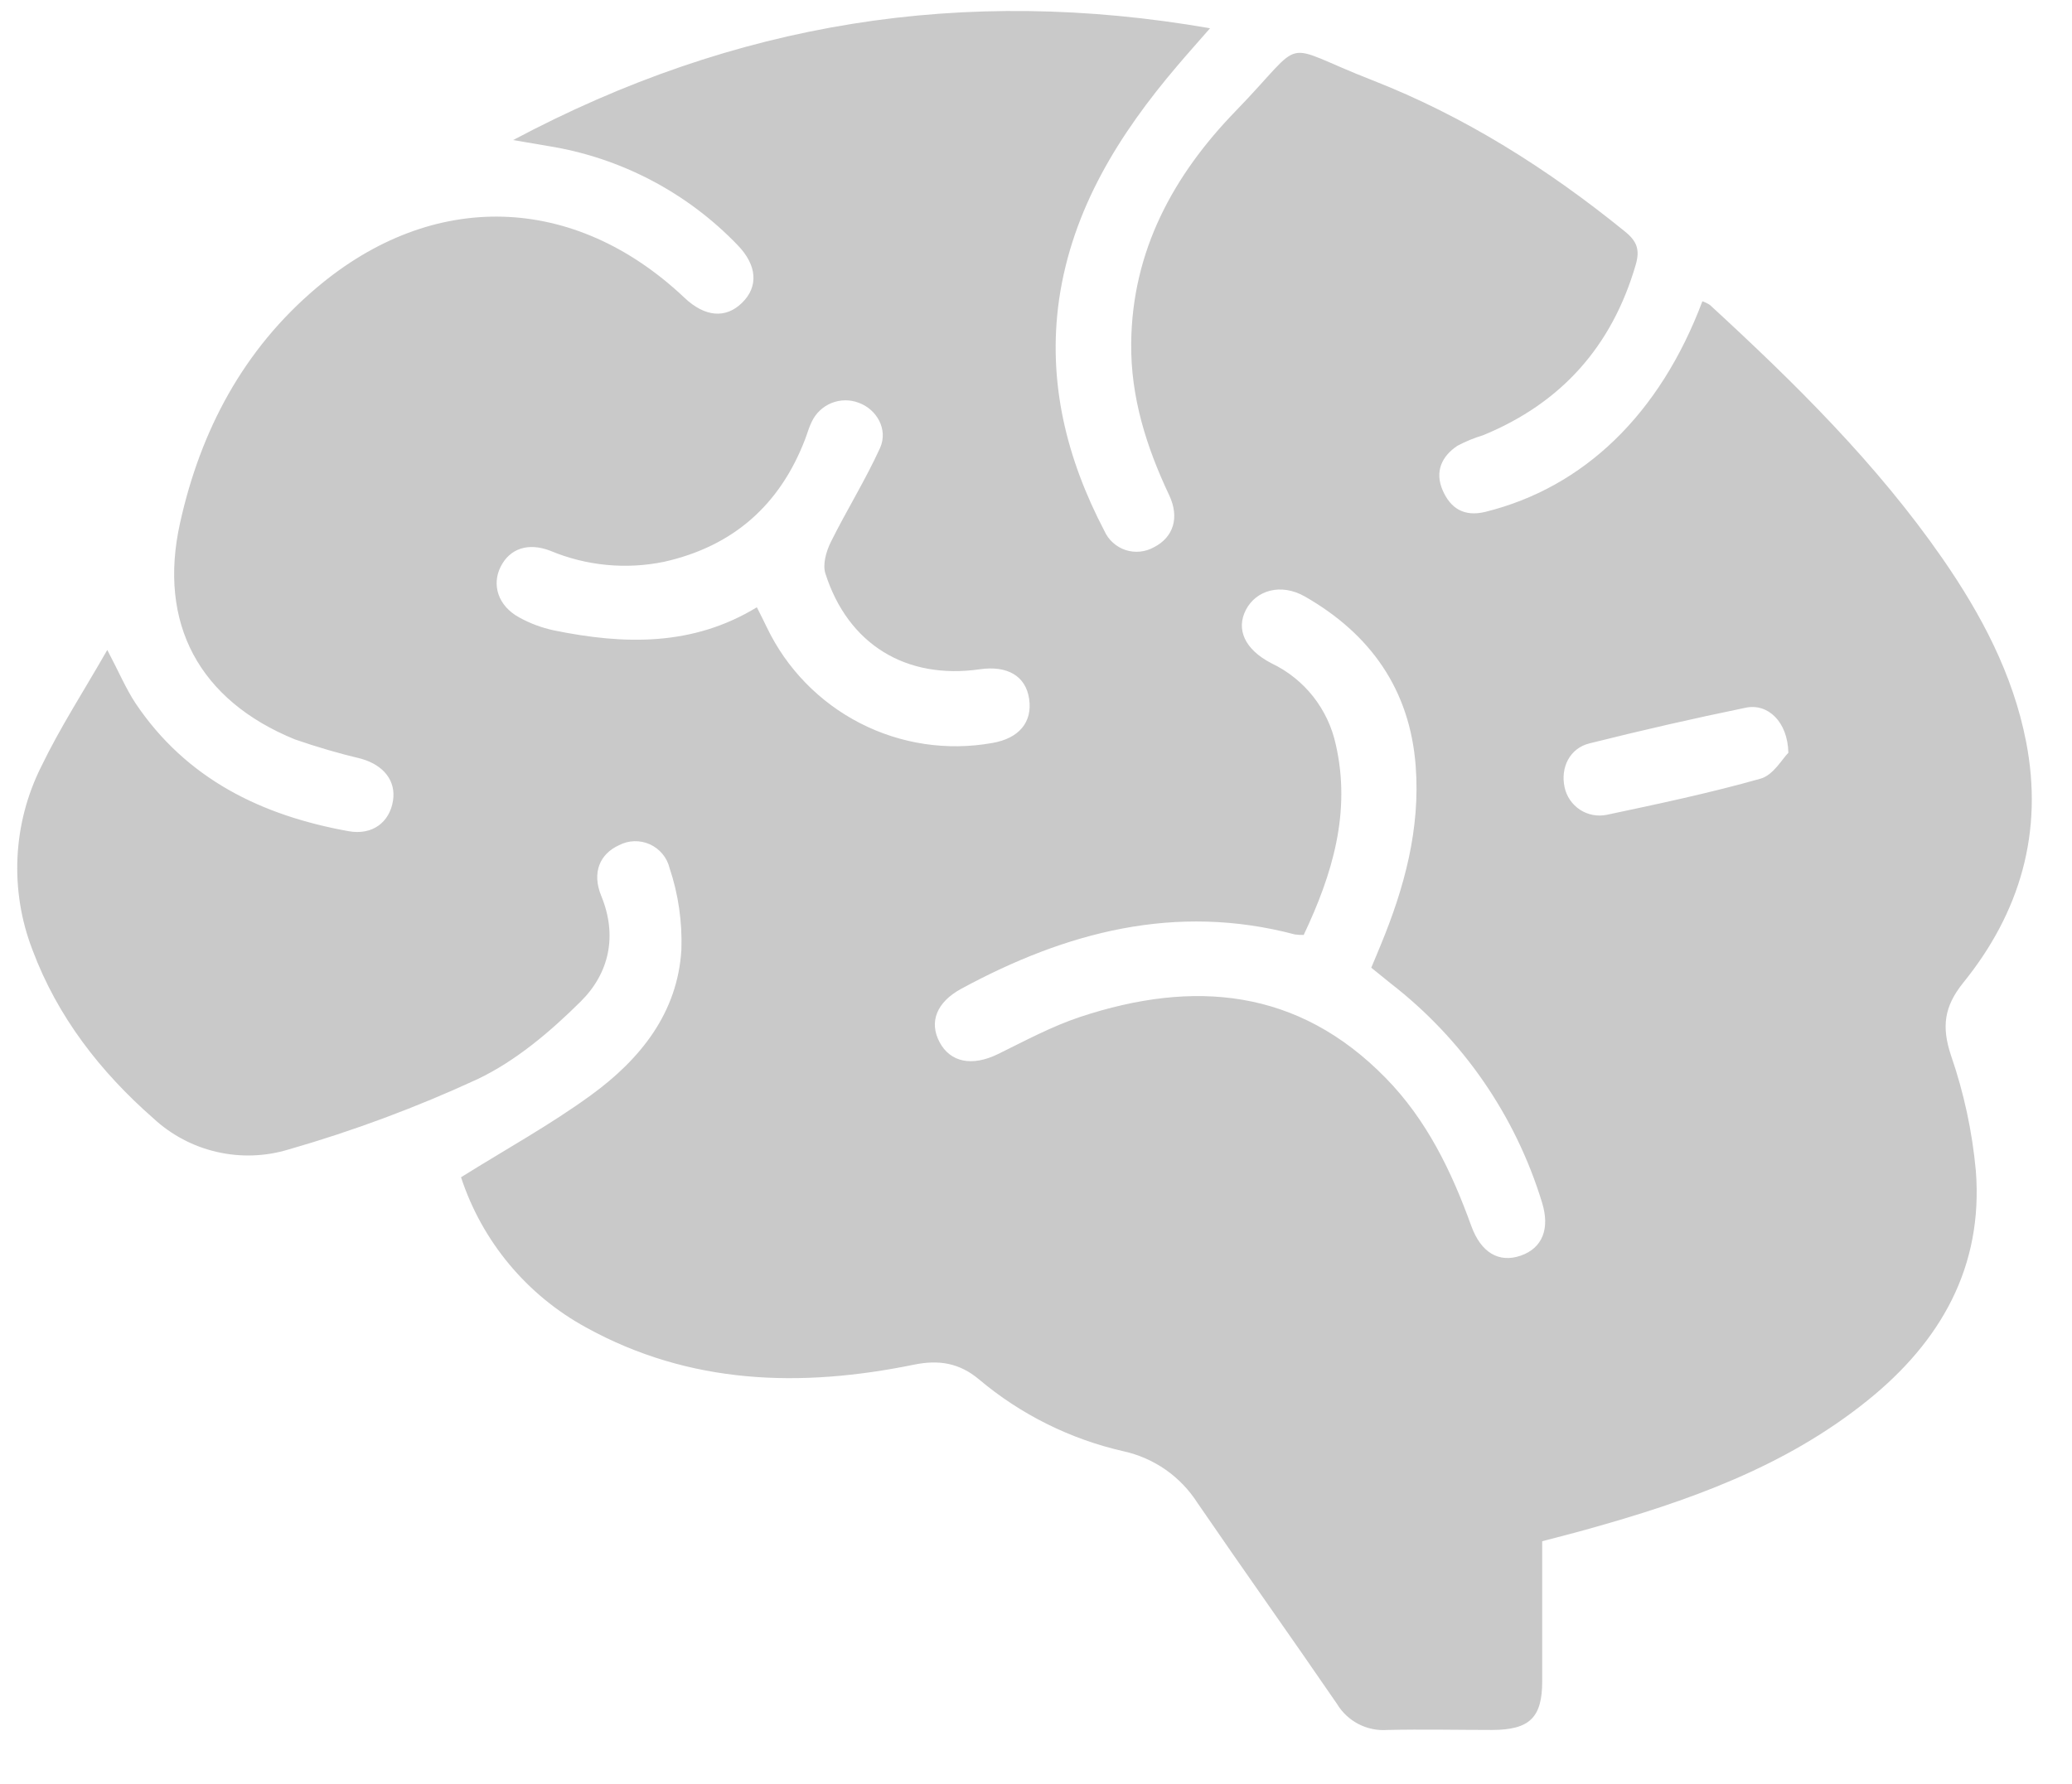 <svg width="36" height="31" viewBox="0 0 36 31" fill="none" xmlns="http://www.w3.org/2000/svg">
<g clip-path="url(#clip0_988_550)">
<path d="M8.01 20.459C8.799 19.966 9.568 19.543 10.271 19.03C11.122 18.41 11.775 17.605 11.839 16.501C11.855 16.02 11.786 15.54 11.633 15.084C11.611 14.994 11.569 14.91 11.509 14.839C11.45 14.768 11.375 14.711 11.291 14.673C11.206 14.635 11.114 14.616 11.021 14.619C10.929 14.621 10.838 14.645 10.756 14.688C10.42 14.84 10.281 15.167 10.446 15.568C10.733 16.266 10.582 16.915 10.091 17.403C9.563 17.927 8.964 18.436 8.301 18.752C7.239 19.243 6.142 19.652 5.018 19.975C4.612 20.099 4.182 20.114 3.769 20.019C3.356 19.925 2.975 19.723 2.665 19.435C1.744 18.628 0.998 17.67 0.564 16.507C0.366 15.995 0.278 15.447 0.304 14.899C0.33 14.351 0.47 13.814 0.716 13.323C1.04 12.65 1.449 12.021 1.864 11.295C2.067 11.681 2.188 11.968 2.353 12.219C3.237 13.538 4.545 14.173 6.057 14.445C6.474 14.52 6.77 14.286 6.828 13.916C6.882 13.576 6.674 13.301 6.28 13.187C5.889 13.094 5.502 12.981 5.122 12.849C3.464 12.172 2.739 10.836 3.129 9.085C3.485 7.48 4.23 6.072 5.505 4.997C7.527 3.287 9.98 3.365 11.894 5.176C12.247 5.51 12.61 5.541 12.893 5.262C13.178 4.984 13.158 4.614 12.818 4.262C11.933 3.34 10.77 2.733 9.507 2.535L8.916 2.434C12.769 0.383 16.739 -0.253 21.024 0.491C20.799 0.749 20.623 0.945 20.453 1.146C19.442 2.334 18.631 3.63 18.401 5.206C18.198 6.635 18.529 7.966 19.188 9.226C19.223 9.304 19.273 9.374 19.337 9.431C19.401 9.489 19.476 9.532 19.557 9.559C19.638 9.585 19.724 9.595 19.809 9.586C19.895 9.577 19.977 9.551 20.051 9.509C20.385 9.338 20.498 8.998 20.315 8.608C19.919 7.769 19.644 6.906 19.654 5.966C19.669 4.356 20.39 3.043 21.466 1.933C22.744 0.616 22.177 0.746 23.841 1.393C25.447 2.021 26.892 2.935 28.231 4.022C28.441 4.191 28.496 4.339 28.42 4.601C28.008 6.016 27.13 7.004 25.77 7.563C25.615 7.61 25.465 7.671 25.322 7.747C25.047 7.93 24.927 8.197 25.064 8.517C25.201 8.836 25.439 8.986 25.809 8.895C27.521 8.47 28.84 7.198 29.578 5.236C29.626 5.252 29.671 5.274 29.712 5.302C31.184 6.656 32.607 8.057 33.752 9.709C34.424 10.681 34.973 11.714 35.202 12.887C35.508 14.458 35.1 15.859 34.105 17.085C33.781 17.491 33.731 17.841 33.897 18.34C34.121 18.988 34.266 19.661 34.329 20.343C34.461 22.015 33.718 23.317 32.446 24.339C31.009 25.498 29.307 26.096 27.558 26.582C27.314 26.651 27.068 26.712 26.795 26.784C26.795 27.603 26.795 28.411 26.795 29.218C26.795 29.846 26.579 30.061 25.931 30.064C25.324 30.064 24.716 30.05 24.109 30.064C23.935 30.077 23.76 30.042 23.604 29.962C23.448 29.881 23.318 29.759 23.228 29.609C22.428 28.442 21.608 27.29 20.806 26.119C20.661 25.892 20.473 25.696 20.252 25.541C20.03 25.387 19.781 25.278 19.518 25.22C18.594 25.01 17.733 24.581 17.009 23.971C16.667 23.684 16.31 23.628 15.879 23.716C13.912 24.118 11.985 24.064 10.181 23.068C9.152 22.506 8.376 21.573 8.01 20.459ZM22.653 16.248C22.601 16.249 22.549 16.246 22.497 16.239C20.424 15.691 18.522 16.197 16.702 17.183C16.27 17.418 16.139 17.762 16.325 18.112C16.511 18.462 16.889 18.538 17.338 18.319C17.809 18.088 18.276 17.835 18.772 17.671C20.733 17.023 22.551 17.174 24.076 18.734C24.788 19.461 25.219 20.353 25.563 21.305C25.73 21.767 26.041 21.952 26.42 21.822C26.799 21.691 26.934 21.353 26.791 20.894C26.33 19.387 25.413 18.059 24.166 17.093C24.058 17.005 23.942 16.912 23.825 16.817C23.887 16.668 23.94 16.545 23.99 16.421C24.401 15.426 24.679 14.405 24.597 13.314C24.497 11.981 23.808 11.016 22.671 10.366C22.254 10.129 21.824 10.258 21.648 10.596C21.472 10.934 21.623 11.286 22.093 11.528C22.375 11.662 22.622 11.86 22.815 12.104C23.008 12.349 23.143 12.635 23.209 12.94C23.477 14.116 23.149 15.196 22.653 16.244V16.248ZM13.15 10.554C13.219 10.69 13.273 10.796 13.324 10.904C13.668 11.621 14.237 12.205 14.944 12.568C15.651 12.931 16.457 13.052 17.24 12.912C17.704 12.833 17.94 12.551 17.881 12.147C17.822 11.743 17.498 11.563 17.024 11.631C15.743 11.815 14.733 11.199 14.34 9.964C14.291 9.808 14.354 9.585 14.433 9.424C14.707 8.871 15.036 8.344 15.29 7.786C15.436 7.462 15.231 7.112 14.921 7C14.768 6.941 14.599 6.943 14.447 7.004C14.295 7.066 14.172 7.183 14.103 7.331C14.055 7.426 14.028 7.532 13.989 7.632C13.551 8.776 12.739 9.492 11.543 9.762C10.879 9.9 10.188 9.834 9.562 9.572C9.175 9.422 8.856 9.535 8.699 9.848C8.541 10.161 8.651 10.53 9.023 10.731C9.211 10.835 9.414 10.91 9.624 10.955C10.841 11.204 12.034 11.236 13.156 10.55L13.15 10.554ZM31.072 13.082C31.061 12.542 30.715 12.218 30.331 12.299C29.422 12.486 28.517 12.693 27.616 12.919C27.272 13.004 27.11 13.34 27.184 13.681C27.218 13.842 27.315 13.982 27.452 14.072C27.59 14.162 27.757 14.193 27.918 14.16C28.813 13.97 29.71 13.781 30.589 13.532C30.81 13.471 30.967 13.186 31.072 13.082Z" fill="#C9C9C9"/>
</g>
<defs>
<clipPath id="clip0_988_550">
<rect width="35" height="29.885" fill="white" transform="translate(0.299 0.186)"/>
</clipPath>
</defs>
</svg>
